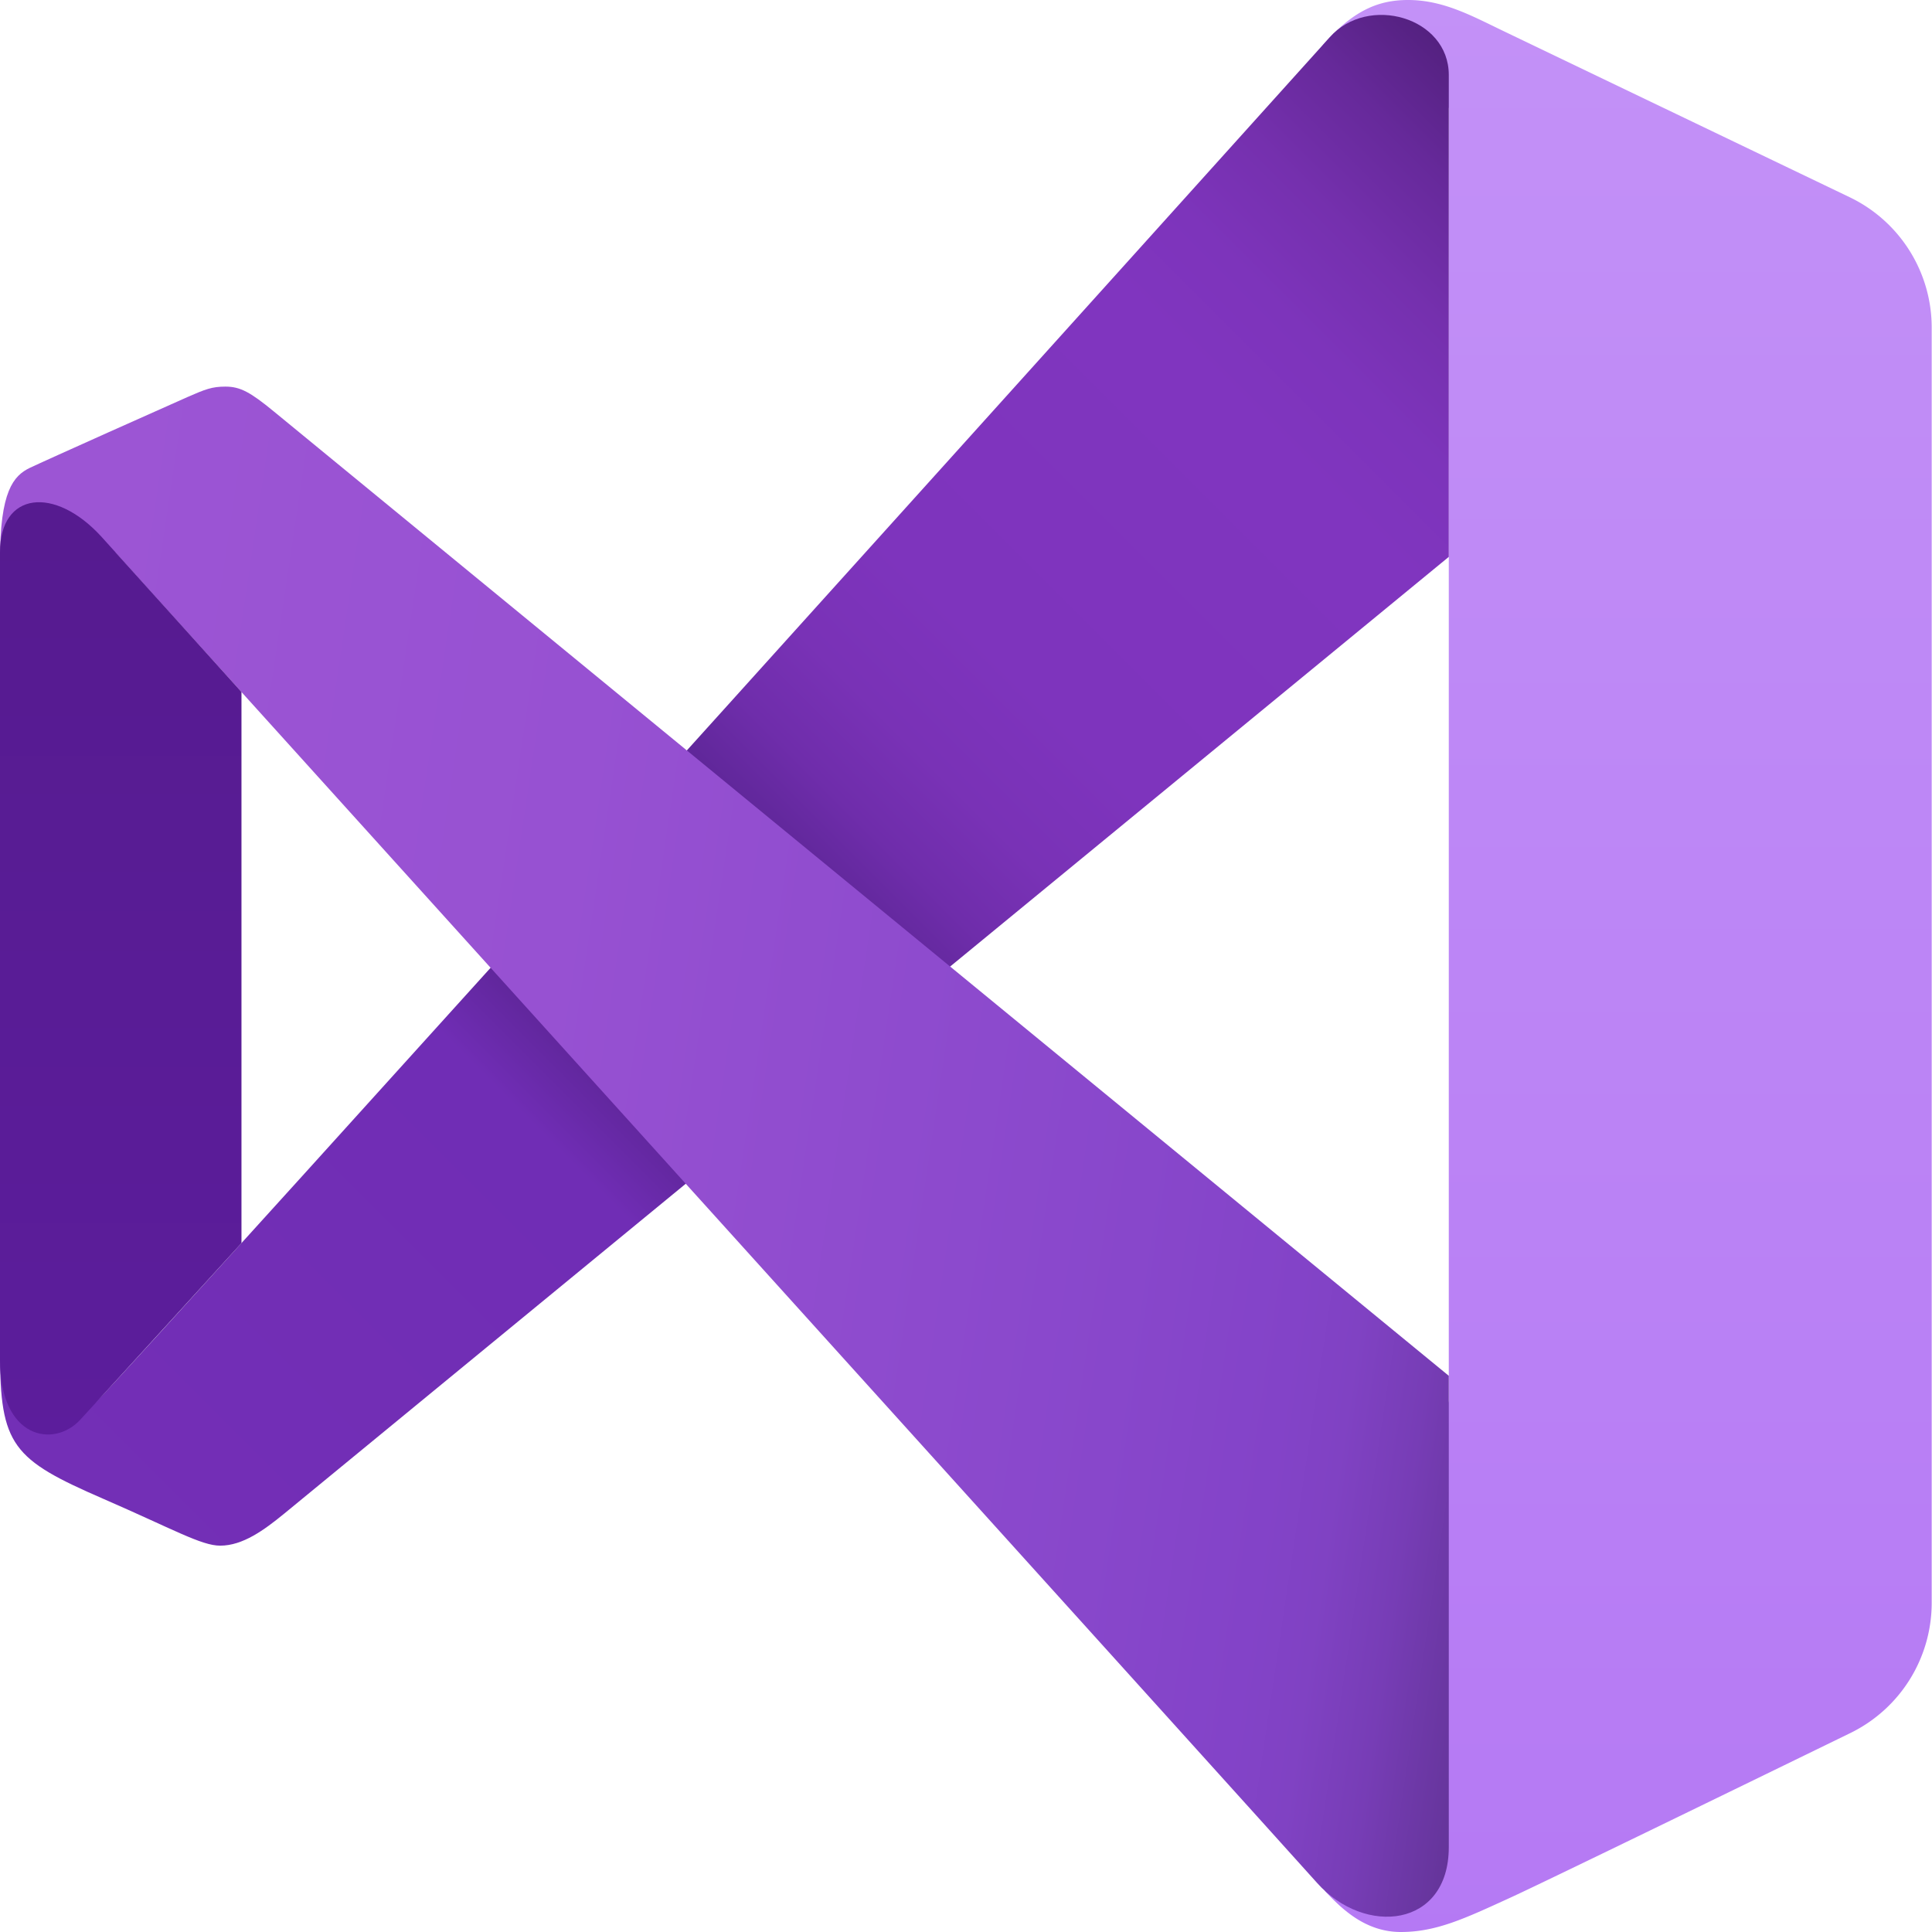 <svg xmlns="http://www.w3.org/2000/svg" width="64" height="64" fill="none"><g clip-path="url(#a)"><path fill="url(#b)" d="M63.99 10.858v42.238a4.8 4.8 0 0 1-2.694 4.313c-3.756 1.83-10.225 4.98-11.278 5.46C48.521 63.554 47.58 64 46.404 64s-1.953-.766-2.494-1.337c-.54-.573 4.083-16.26 4.083-16.26V3.577s-5.09-1.065-4.128-2.139C44.83.365 45.636 0 46.643 0c1.16 0 2.097.517 3.153 1.025l11.476 5.508a4.79 4.79 0 0 1 2.718 4.325"/><path fill="url(#c)" d="M0 44.803c0 3.084.418 3.542 3.414 4.844 2.33 1.013 3.257 1.555 3.88 1.555.75 0 1.455-.517 2.122-1.062.667-.546 38.577-31.693 38.577-31.693V2.483c0-1.917-2.678-2.681-3.947-1.245 0 0-39.66 44.043-40.846 45.184-1.187 1.14-.373-3.028-3.2-1.619"/><path fill="url(#d)" d="M.992 15.497c.507-.243 4.694-2.115 5.209-2.34.604-.265.822-.35 1.268-.35.493 0 .829.188 1.602.823l38.922 31.945v15.613c0 2.68-2.79 2.954-4.364 1.185-1.117-1.254-39.807-44.072-39.807-44.072S0 20.232 0 18.546c0-2.273.442-2.784.992-3.05"/><path fill="url(#e)" d="M7.999 22.923v18.256s-4.368 4.798-5.343 5.854C1.789 47.972 0 47.678 0 45.04V18.292c0-2.002 1.81-2.205 3.356-.517C3.636 18.08 8 22.923 8 22.923"/></g><defs><linearGradient id="b" x1="53.867" x2="53.867" y1="-.502" y2="64.779" gradientUnits="userSpaceOnUse"><stop stop-color="#C391F7"/><stop offset="1" stop-color="#B579F4"/></linearGradient><linearGradient id="c" x1=".957" x2="54.264" y1="54.664" y2="1.357" gradientUnits="userSpaceOnUse"><stop offset=".019" stop-color="#742FB6"/><stop offset=".32" stop-color="#702DB5"/><stop offset=".364" stop-color="#5D2596"/><stop offset=".38" stop-color="#5D2596"/><stop offset=".48" stop-color="#5D2596"/><stop offset=".485" stop-color="#60279A"/><stop offset=".517" stop-color="#6F2DAB"/><stop offset=".556" stop-color="#7932B6"/><stop offset=".61" stop-color="#7E34BD"/><stop offset=".762" stop-color="#8035BF"/><stop offset=".806" stop-color="#7D34BB"/><stop offset=".851" stop-color="#7530AE"/><stop offset=".897" stop-color="#66299A"/><stop offset=".943" stop-color="#52207D"/><stop offset=".963" stop-color="#481B6E"/></linearGradient><linearGradient id="d" x1=".648" x2="51.01" y1="34.265" y2="41.782" gradientUnits="userSpaceOnUse"><stop offset=".002" stop-color="#9C55D4"/><stop offset=".003" stop-color="#9C55D4"/><stop offset=".337" stop-color="#9751D2"/><stop offset=".737" stop-color="#8847CB"/><stop offset=".848" stop-color="#8343C8"/><stop offset=".89" stop-color="#8042C3"/><stop offset=".938" stop-color="#773DB6"/><stop offset=".988" stop-color="#68369F"/><stop offset="1" stop-color="#643499"/></linearGradient><linearGradient id="e" x1="3.999" x2="3.999" y1="48.254" y2="17.285" gradientUnits="userSpaceOnUse"><stop stop-color="#5C1D9C"/><stop offset="1" stop-color="#561B90"/></linearGradient><clipPath id="a"><path fill="#fff" d="M0 0h64v64H0z"/></clipPath></defs></svg>